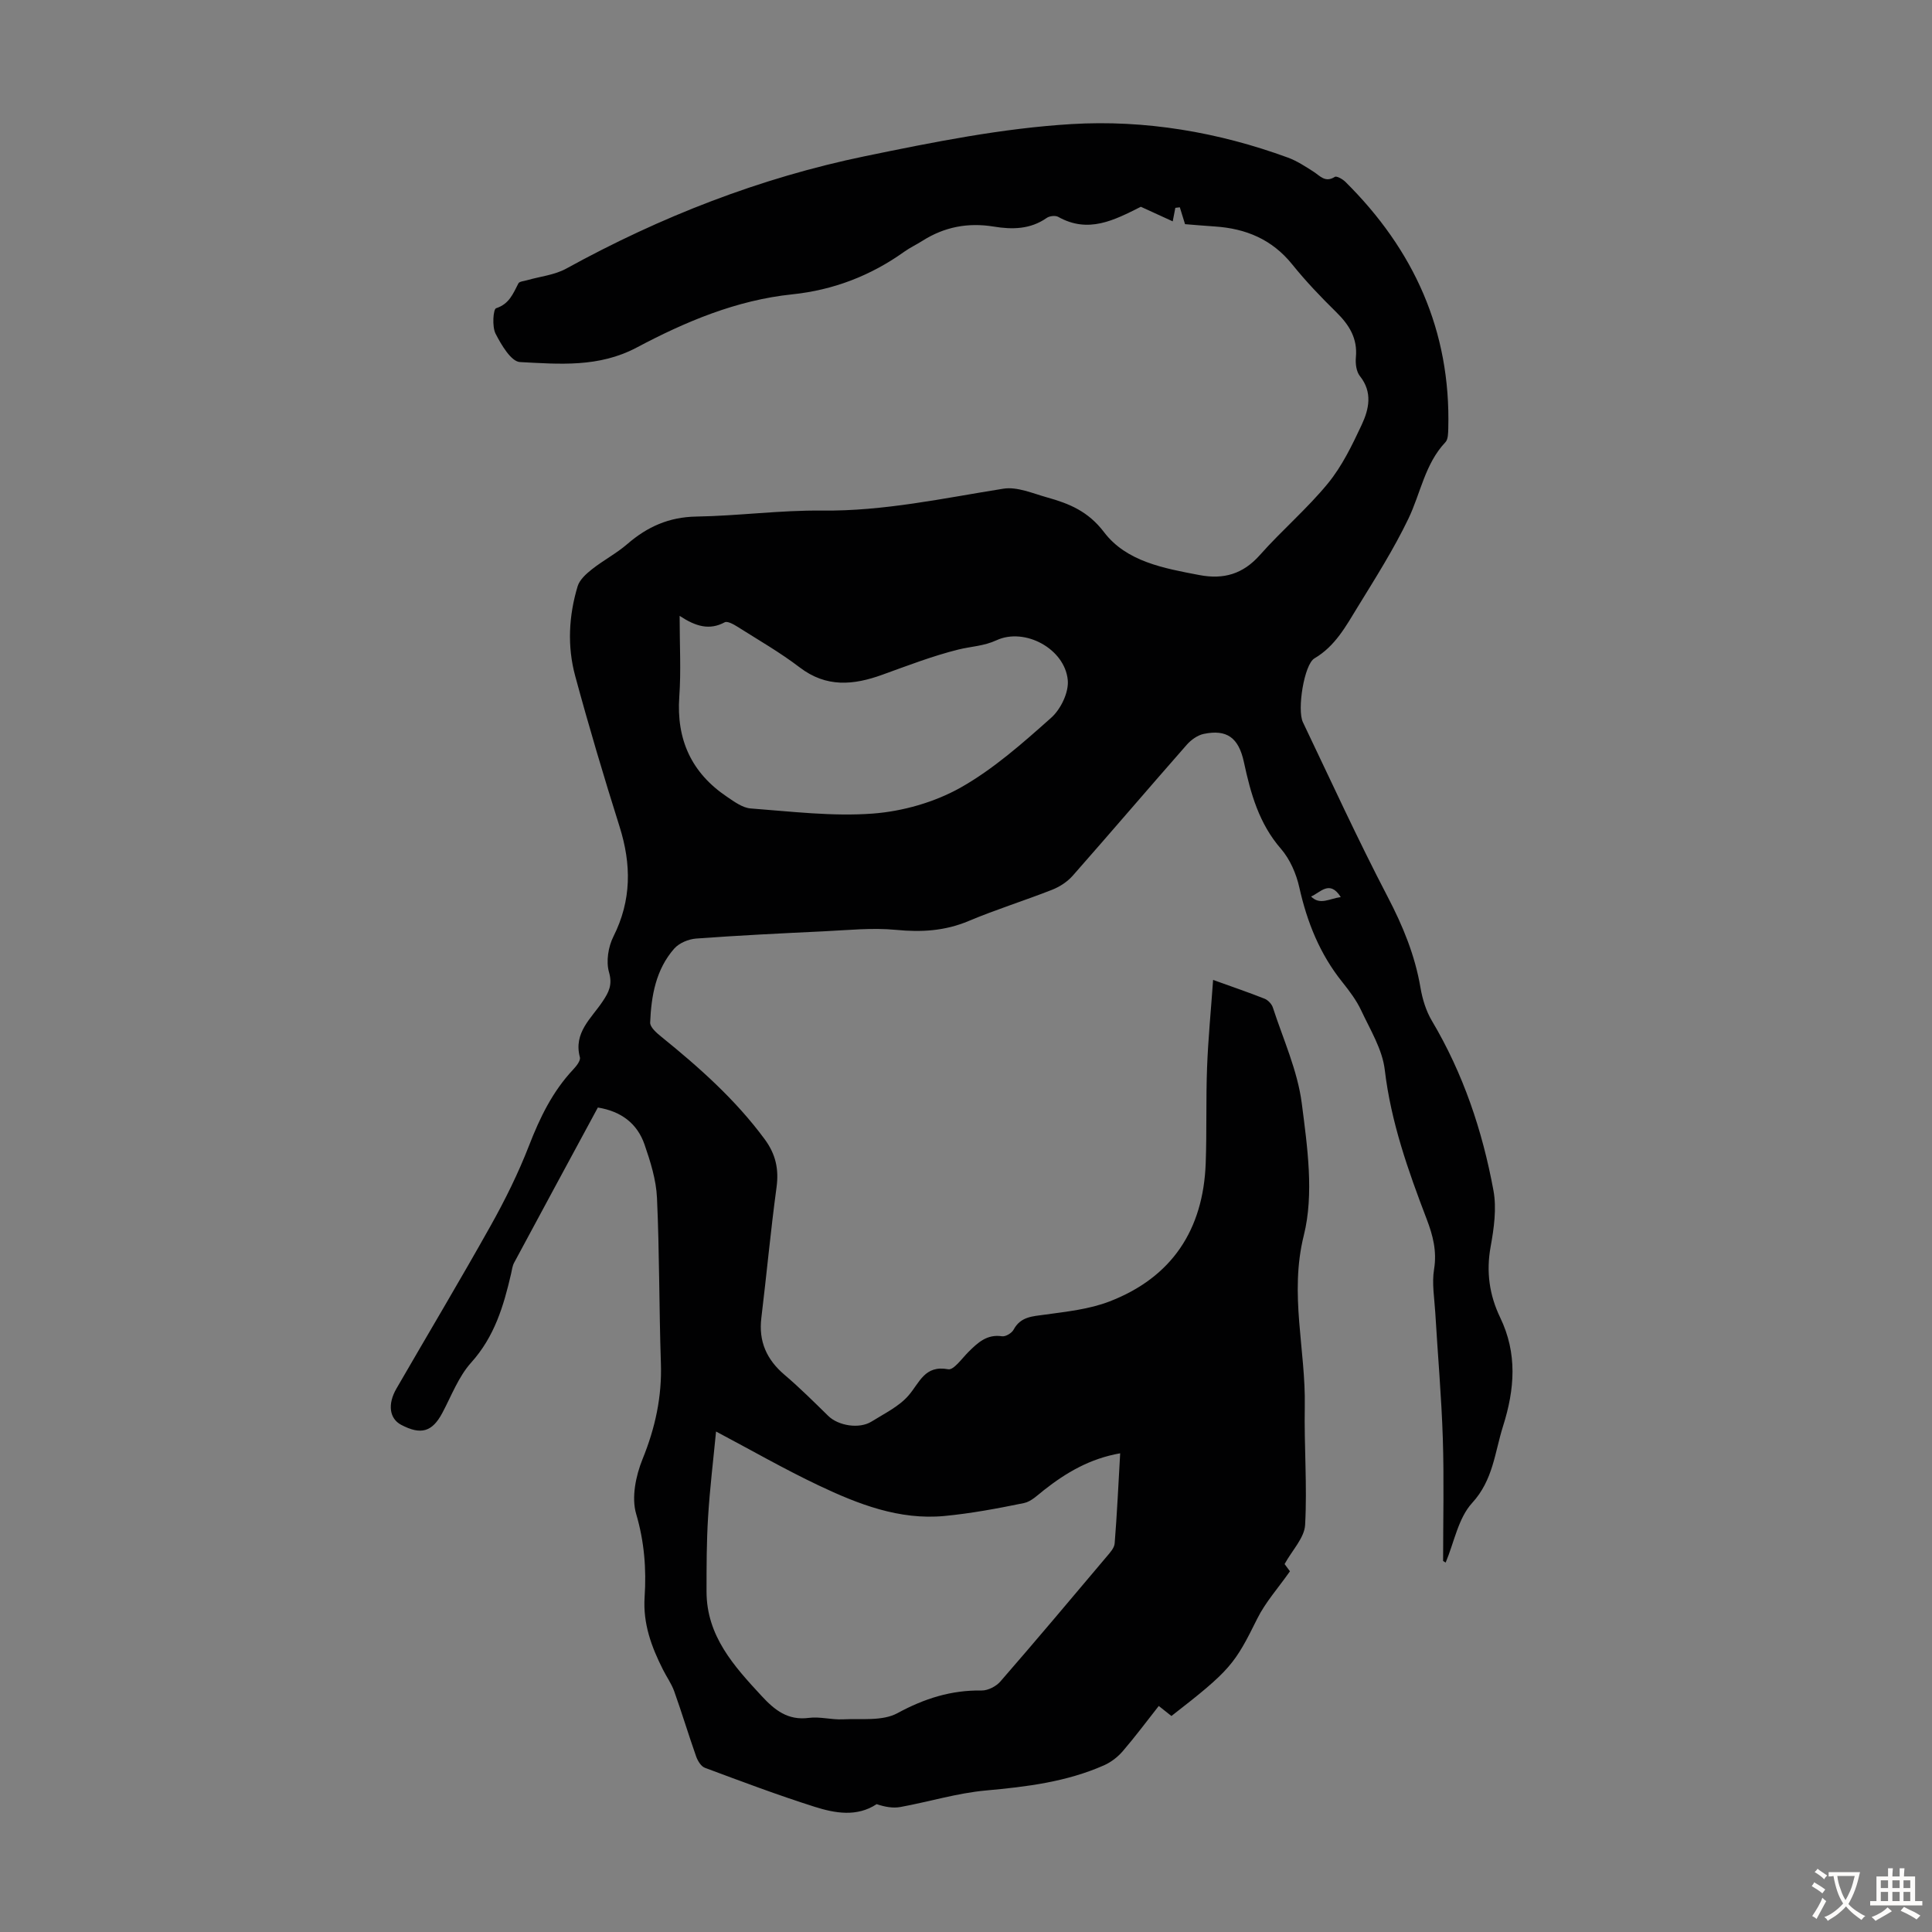 <svg enable-background="new 0 0 400 400" viewBox="0 0 400 400" xmlns="http://www.w3.org/2000/svg"><rect x="0" y="0" width="400" height="400" fill="#808080" stroke="none"/><path d="m298.78 323.19c0-8.46.21-16.92-.06-25.36-.28-8.69-1.05-17.36-1.56-26.04-.18-3.01-.73-6.1-.25-9.01.61-3.75-.24-7.01-1.54-10.4-3.83-10.02-7.39-20.07-8.67-30.89-.5-4.24-3.01-8.29-4.88-12.29-.98-2.1-2.44-4.03-3.9-5.86-4.65-5.79-7.3-12.4-8.91-19.61-.63-2.83-1.93-5.83-3.8-7.99-4.55-5.23-6.27-11.44-7.67-17.94-1.1-5.13-3.58-6.84-8.33-5.85-1.28.27-2.61 1.23-3.5 2.24-7.91 9-15.68 18.11-23.6 27.1-1.12 1.27-2.71 2.31-4.29 2.93-5.72 2.25-11.61 4.08-17.26 6.46-4.92 2.07-9.78 2.35-15.03 1.84-4.94-.48-10 .06-14.99.3-8.82.42-17.63.85-26.43 1.5-1.58.12-3.51.93-4.52 2.08-3.8 4.32-4.76 9.78-4.98 15.31-.04.95 1.33 2.15 2.3 2.93 7.85 6.35 15.35 13.01 21.4 21.21 2.29 3.1 2.98 6.21 2.46 10-1.22 8.98-2.05 18.01-3.14 27-.6 4.9 1.11 8.66 4.83 11.82 3.14 2.67 6.07 5.59 9.02 8.48 2.09 2.04 6.42 2.76 8.98 1.16 2.65-1.66 5.66-3.1 7.64-5.39 2.32-2.68 3.33-6.34 8.22-5.43 1.14.21 2.85-2.26 4.2-3.6 1.94-1.92 3.82-3.7 6.94-3.23.74.11 2.01-.65 2.39-1.36 1.46-2.72 3.89-2.76 6.5-3.12 4.49-.62 9.16-1.11 13.34-2.72 12.95-4.99 19.44-14.86 19.94-28.65.24-6.59.03-13.21.28-19.8.22-5.88.8-11.75 1.25-18.13 4.04 1.46 7.38 2.59 10.65 3.89.71.28 1.48 1.09 1.72 1.82 2.14 6.58 5.12 13.08 5.99 19.85 1.16 9.04 2.56 18.76.42 27.33-3.04 12.19.42 23.68.2 35.46-.15 8.16.52 16.35.07 24.49-.15 2.67-2.66 5.21-4.25 8.1.41.55 1.04 1.41 1.11 1.5-2.45 3.49-5.08 6.41-6.76 9.79-4.69 9.45-5.53 10.66-17.78 20.17-.74-.59-1.51-1.2-2.62-2.08-2.49 3.16-4.86 6.35-7.45 9.36-1.04 1.21-2.44 2.29-3.89 2.93-7.78 3.44-16.04 4.45-24.45 5.21-5.95.54-11.78 2.34-17.69 3.42-1.57.29-3.26-.03-4.93-.59-4.08 2.69-8.59 1.89-12.83.55-7.66-2.43-15.2-5.27-22.74-8.08-.79-.3-1.48-1.44-1.8-2.34-1.58-4.48-2.95-9.04-4.55-13.52-.56-1.56-1.57-2.96-2.32-4.46-2.38-4.72-4.16-9.5-3.8-15.03.38-5.77-.05-11.45-1.75-17.21-1-3.39-.08-7.89 1.32-11.34 2.63-6.47 4.04-12.93 3.8-19.9-.38-11.4-.29-22.82-.81-34.21-.17-3.72-1.35-7.48-2.58-11.04-1.5-4.31-4.78-6.86-9.66-7.65-5.8 10.73-11.59 21.43-17.34 32.14-.36.67-.45 1.49-.62 2.25-1.54 6.68-3.44 13.06-8.27 18.42-2.62 2.91-4.09 6.89-5.98 10.44-2.08 3.9-4.41 4.61-8.52 2.44-2.42-1.28-2.86-4.25-.96-7.52 6.49-11.23 13.15-22.37 19.49-33.69 2.99-5.34 5.73-10.88 7.94-16.57 2.25-5.81 4.88-11.24 9.17-15.8.65-.69 1.55-1.83 1.37-2.51-1.37-5.12 2.39-8.07 4.72-11.58 1.27-1.91 2.06-3.42 1.31-6.03-.64-2.22-.16-5.26.91-7.39 3.77-7.5 3.74-14.94 1.27-22.77-3.26-10.33-6.35-20.72-9.18-31.17-1.67-6.15-1.34-12.46.5-18.57.41-1.37 1.78-2.59 2.98-3.54 2.35-1.85 5.06-3.27 7.32-5.22 4.13-3.58 8.62-5.58 14.25-5.68 8.7-.14 17.4-1.34 26.09-1.24 12.75.14 25.05-2.55 37.5-4.53 2.86-.46 6.1.98 9.08 1.81 4.56 1.27 8.49 2.87 11.77 7.19 4.63 6.1 12.39 7.48 19.74 8.88 5.04.96 9.04-.21 12.54-4.16 4.52-5.1 9.78-9.58 14.09-14.84 2.91-3.56 5-7.89 6.97-12.1 1.51-3.23 2.31-6.74-.37-10.1-.74-.93-.95-2.59-.83-3.86.38-3.95-1.39-6.75-4.08-9.39-3.19-3.13-6.3-6.39-9.1-9.87-4.17-5.18-9.6-7.43-16.03-7.85-2.22-.14-4.43-.35-6.16-.48-.43-1.38-.75-2.43-1.08-3.49-.31.04-.62.07-.93.11-.15.76-.3 1.53-.54 2.8-2.35-1.08-4.61-2.11-6.6-3.02-5.56 2.8-10.88 5.58-17.11 2.09-.59-.33-1.8-.19-2.38.22-3.4 2.38-7.15 2.42-10.97 1.79-5.32-.87-10.22.06-14.76 2.95-1.23.78-2.56 1.4-3.74 2.24-6.97 4.98-14.68 7.95-23.21 8.84-11.56 1.2-22.12 5.66-32.18 11-7.88 4.19-16.06 3.44-24.2 3.02-1.83-.1-3.88-3.59-5.06-5.9-.73-1.45-.48-5.04.12-5.24 2.75-.9 3.52-3.04 4.62-5.15.21-.41 1.14-.46 1.74-.64 2.73-.79 5.74-1.08 8.17-2.42 19.52-10.74 40.1-18.78 61.89-23.28 14.11-2.91 28.39-5.78 42.72-6.64 15.18-.91 30.34 1.64 44.8 6.94 1.86.68 3.59 1.82 5.28 2.9 1.38.88 2.44 2.36 4.43 1.09.37-.24 1.6.46 2.16 1 14.2 14.06 21.86 30.87 21.33 51.08-.03.97-.02 2.25-.59 2.85-4.26 4.51-5.13 10.58-7.68 15.87-3.03 6.3-6.81 12.26-10.48 18.24-2.43 3.96-4.65 8.12-8.96 10.65-2.13 1.25-3.62 10.63-2.39 13.21 5.78 12.09 11.36 24.29 17.56 36.17 3.14 6.02 5.64 12.08 6.78 18.77.4 2.37 1.15 4.84 2.37 6.89 6.48 10.91 10.46 22.75 12.74 35.11.69 3.73.11 7.84-.58 11.65-.95 5.2-.26 10.02 1.97 14.66 3.59 7.44 3.03 14.82.6 22.5-1.73 5.47-2.04 11.14-6.39 15.89-2.89 3.15-3.73 8.17-5.49 12.35-.22-.12-.38-.22-.53-.32zm-150.53-26.81c-.57 5.93-1.29 11.81-1.65 17.72-.32 5.13-.32 10.28-.32 15.42.01 9.2 5.67 15.42 11.42 21.63 2.69 2.91 5.41 5.09 9.76 4.52 2.28-.3 4.68.41 7.01.3 3.82-.19 8.22.41 11.32-1.27 5.6-3.04 11.13-4.8 17.45-4.7 1.31.02 3.01-.86 3.89-1.88 7.41-8.52 14.68-17.17 21.96-25.8.7-.83 1.62-1.81 1.69-2.78.49-6.1.77-12.21 1.14-18.65-6.28 1.1-11.19 4.01-15.78 7.62-1.3 1.02-2.63 2.37-4.13 2.68-5.45 1.12-10.95 2.15-16.48 2.68-9.35.88-17.86-2.45-26.06-6.34-7.12-3.38-13.98-7.32-21.22-11.15zm-7.54-168.87c0 6.08.31 11.42-.07 16.72-.63 8.89 2.52 15.79 9.88 20.74 1.51 1.02 3.21 2.28 4.89 2.41 8.44.63 16.96 1.69 25.33 1.06 6.16-.47 12.7-2.33 18.08-5.34 6.84-3.85 12.9-9.23 18.82-14.5 1.98-1.76 3.67-5.27 3.43-7.79-.6-6.48-8.89-10.96-14.76-8.25-2.62 1.21-5.24 1.27-7.85 1.91-5.37 1.33-10.57 3.35-15.79 5.23-5.97 2.16-11.59 2.69-17.1-1.52-4.07-3.11-8.56-5.68-12.9-8.43-.79-.5-2.07-1.21-2.63-.91-3.16 1.7-5.98.87-9.33-1.33zm130.73 58.1c1.85 1.86 3.76.45 6.15.12-2.31-3.67-4.25-.89-6.15-.12z" fill="#010102"/><g fill="#fcfbfa"><path d="m377.9 391.2c-.2.3-.4.5-.6.8-.7-.6-1.4-1-2.2-1.5.2-.3.4-.5.5-.8.6.4 1.4.8 2.3 1.5zm-1.8 6.1c-.2-.2-.5-.4-.9-.6.4-.6.8-1.2 1.2-1.9s.7-1.3.9-1.9c.3.3.5.5.8.7-.7 1.3-1.4 2.6-2 3.7zm2.2-9c-.3.3-.5.5-.6.8-.6-.6-1.3-1.1-2-1.5.3-.3.5-.5.6-.7.6.5 1.3.9 2 1.4zm.3.2v-.9h2 4.5c-.3 1.3-.6 2.5-1 3.6s-.9 2.1-1.4 3c.4.5 1 1 1.6 1.4s1.2.8 1.9 1.1c-.3.2-.5.4-.8.8-.4-.3-1-.7-1.6-1.2s-1.2-1.1-1.6-1.6c-.5.6-1.1 1.1-1.7 1.6s-1.4.9-2.1 1.4c-.1-.3-.3-.5-.7-.8.6-.2 1.2-.5 1.9-1s1.4-1.1 2-1.8c-.5-.8-.9-1.6-1.2-2.5s-.6-2-.8-3.2c-.4.1-.7.1-1 .1zm2.5 2.7c.3 1 .7 1.7 1 2.2.3-.5.6-1.1 1-2s.6-1.9.9-3h-3.2-.4c.1.9.3 1.8.7 2.8z"/><path d="m396.5 388.5v1.5 3.6h1.5v.9c-.4 0-1 0-1.7 0h-7.9c-.5 0-.9 0-1.2 0v-.9h1.3v-3.5c0-.7 0-1.2 0-1.6h2.4c0-.8 0-1.4 0-1.7h1c0 .3-.1.8-.1 1.7h1.5c0-.8 0-1.4 0-1.7h1c0 .3-.1.9-.1 1.7zm-8.2 9.2c-.2-.3-.5-.5-.8-.8.8-.3 1.4-.6 1.9-.9s1-.7 1.4-1.1c.3.3.6.5.9.8-1.6 1-2.8 1.6-3.4 2zm2.6-6.8v-1.6h-1.5v1.6zm0 2.7v-1.9h-1.5v1.9zm2.4-2.7v-1.6h-1.5v1.6zm0 2.7v-1.9h-1.5v1.9zm.2 2 .7-.8c.4.2.9.5 1.6.8s1.3.7 1.8 1c-.3.3-.5.5-.8.8-.4-.3-1.5-1-3.3-1.8zm2-4.7v-1.6h-1.4v1.6zm0 2.7v-1.9h-1.4v1.9z"/></g></svg>